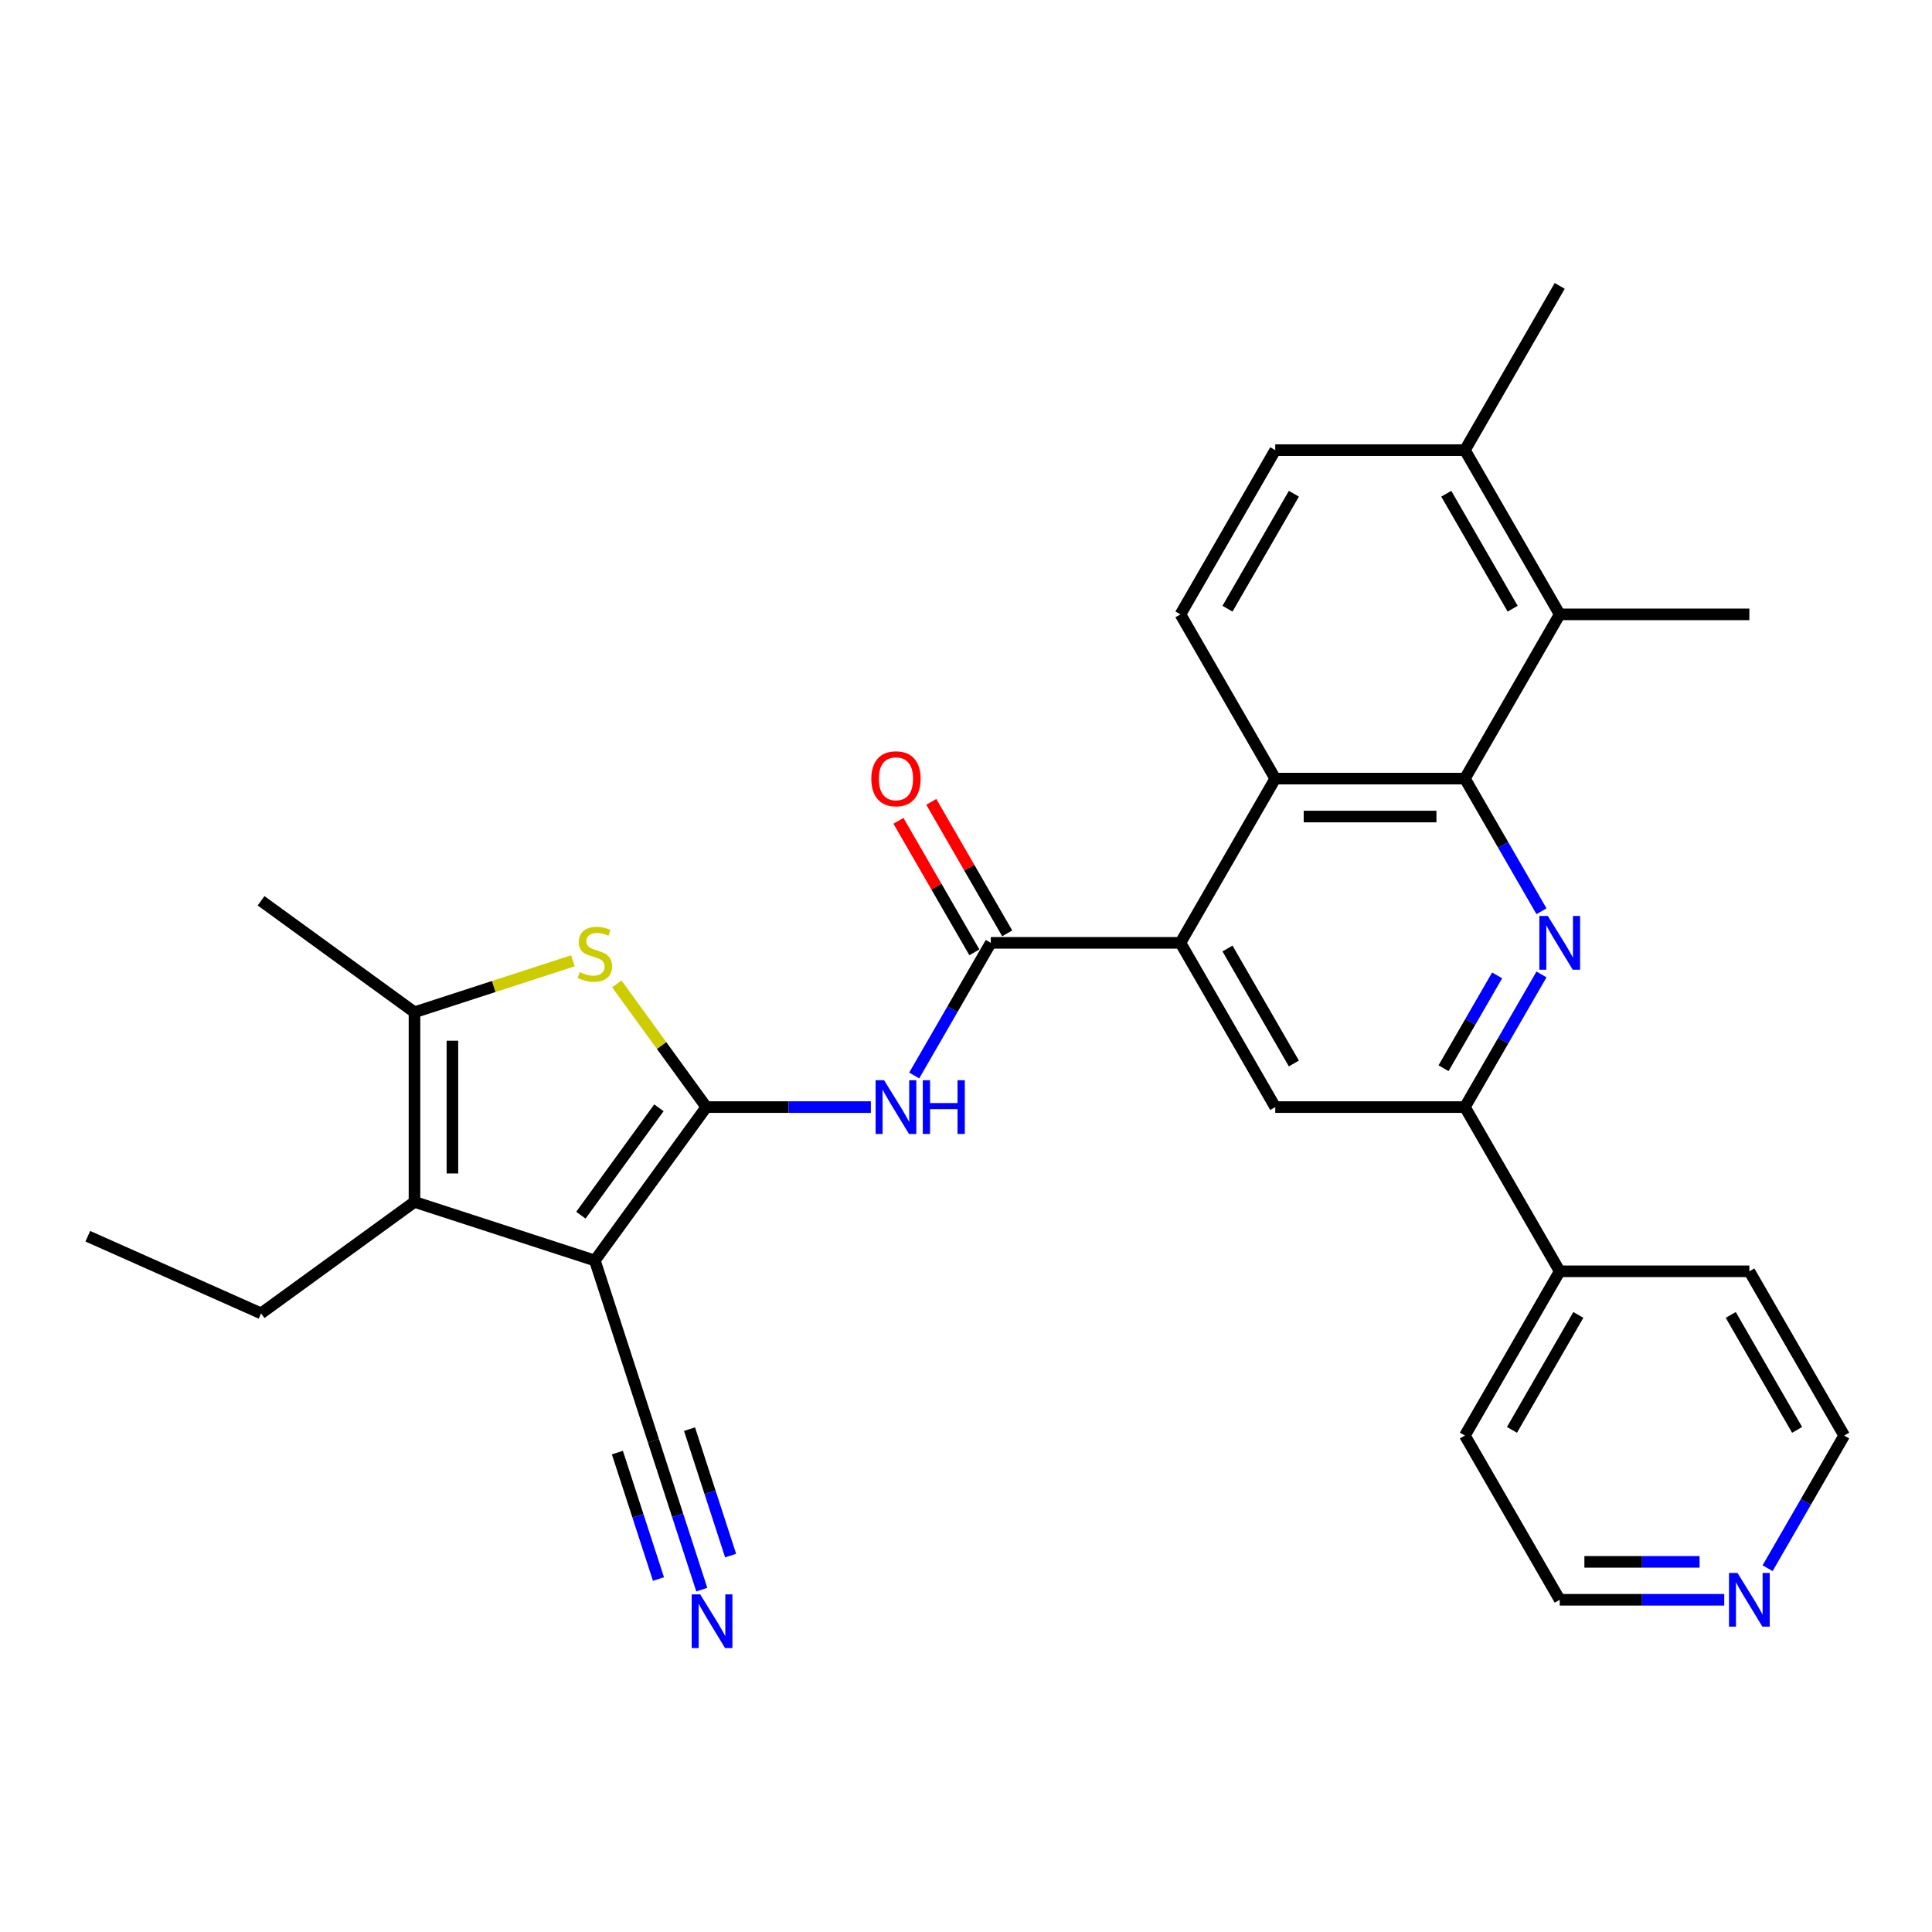 <?xml version='1.0' encoding='iso-8859-1'?>
<svg version='1.1' baseProfile='full'
              xmlns='http://www.w3.org/2000/svg'
                      xmlns:rdkit='http://www.rdkit.org/xml'
                      xmlns:xlink='http://www.w3.org/1999/xlink'
                  xml:space='preserve'
width='1000px' height='1000px' viewBox='0 0 1000 1000'>
<!-- END OF HEADER -->
<rect style='opacity:1.0;fill:#FFFFFF;stroke:none' width='1000' height='1000' x='0' y='0'> </rect>
<path class='bond-0' d='M 365.591,573.023 L 307.895,652.436' style='fill:none;fill-rule:evenodd;stroke:#000000;stroke-width:6px;stroke-linecap:butt;stroke-linejoin:miter;stroke-opacity:1' />
<path class='bond-0' d='M 341.054,573.396 L 300.667,628.984' style='fill:none;fill-rule:evenodd;stroke:#000000;stroke-width:6px;stroke-linecap:butt;stroke-linejoin:miter;stroke-opacity:1' />
<path class='bond-1' d='M 365.591,573.023 L 342.426,541.14' style='fill:none;fill-rule:evenodd;stroke:#000000;stroke-width:6px;stroke-linecap:butt;stroke-linejoin:miter;stroke-opacity:1' />
<path class='bond-1' d='M 342.426,541.14 L 319.261,509.256' style='fill:none;fill-rule:evenodd;stroke:#CCCC00;stroke-width:6px;stroke-linecap:butt;stroke-linejoin:miter;stroke-opacity:1' />
<path class='bond-5' d='M 365.591,573.023 L 408.172,573.023' style='fill:none;fill-rule:evenodd;stroke:#000000;stroke-width:6px;stroke-linecap:butt;stroke-linejoin:miter;stroke-opacity:1' />
<path class='bond-5' d='M 408.172,573.023 L 450.754,573.023' style='fill:none;fill-rule:evenodd;stroke:#0000FF;stroke-width:6px;stroke-linecap:butt;stroke-linejoin:miter;stroke-opacity:1' />
<path class='bond-4' d='M 307.895,652.436 L 214.54,622.103' style='fill:none;fill-rule:evenodd;stroke:#000000;stroke-width:6px;stroke-linecap:butt;stroke-linejoin:miter;stroke-opacity:1' />
<path class='bond-12' d='M 307.895,652.436 L 338.227,745.79' style='fill:none;fill-rule:evenodd;stroke:#000000;stroke-width:6px;stroke-linecap:butt;stroke-linejoin:miter;stroke-opacity:1' />
<path class='bond-8' d='M 296.528,497.304 L 255.534,510.624' style='fill:none;fill-rule:evenodd;stroke:#CCCC00;stroke-width:6px;stroke-linecap:butt;stroke-linejoin:miter;stroke-opacity:1' />
<path class='bond-8' d='M 255.534,510.624 L 214.54,523.944' style='fill:none;fill-rule:evenodd;stroke:#000000;stroke-width:6px;stroke-linecap:butt;stroke-linejoin:miter;stroke-opacity:1' />
<path class='bond-2' d='M 758.227,403.007 L 660.068,403.007' style='fill:none;fill-rule:evenodd;stroke:#000000;stroke-width:6px;stroke-linecap:butt;stroke-linejoin:miter;stroke-opacity:1' />
<path class='bond-2' d='M 743.503,422.639 L 674.792,422.639' style='fill:none;fill-rule:evenodd;stroke:#000000;stroke-width:6px;stroke-linecap:butt;stroke-linejoin:miter;stroke-opacity:1' />
<path class='bond-13' d='M 758.227,403.007 L 807.307,317.998' style='fill:none;fill-rule:evenodd;stroke:#000000;stroke-width:6px;stroke-linecap:butt;stroke-linejoin:miter;stroke-opacity:1' />
<path class='bond-31' d='M 758.227,403.007 L 778.046,437.334' style='fill:none;fill-rule:evenodd;stroke:#000000;stroke-width:6px;stroke-linecap:butt;stroke-linejoin:miter;stroke-opacity:1' />
<path class='bond-31' d='M 778.046,437.334 L 797.865,471.662' style='fill:none;fill-rule:evenodd;stroke:#0000FF;stroke-width:6px;stroke-linecap:butt;stroke-linejoin:miter;stroke-opacity:1' />
<path class='bond-3' d='M 797.865,504.368 L 778.046,538.696' style='fill:none;fill-rule:evenodd;stroke:#0000FF;stroke-width:6px;stroke-linecap:butt;stroke-linejoin:miter;stroke-opacity:1' />
<path class='bond-3' d='M 778.046,538.696 L 758.227,573.023' style='fill:none;fill-rule:evenodd;stroke:#000000;stroke-width:6px;stroke-linecap:butt;stroke-linejoin:miter;stroke-opacity:1' />
<path class='bond-3' d='M 774.918,504.851 L 761.045,528.88' style='fill:none;fill-rule:evenodd;stroke:#0000FF;stroke-width:6px;stroke-linecap:butt;stroke-linejoin:miter;stroke-opacity:1' />
<path class='bond-3' d='M 761.045,528.88 L 747.171,552.909' style='fill:none;fill-rule:evenodd;stroke:#000000;stroke-width:6px;stroke-linecap:butt;stroke-linejoin:miter;stroke-opacity:1' />
<path class='bond-21' d='M 214.54,622.103 L 135.127,679.799' style='fill:none;fill-rule:evenodd;stroke:#000000;stroke-width:6px;stroke-linecap:butt;stroke-linejoin:miter;stroke-opacity:1' />
<path class='bond-30' d='M 214.54,622.103 L 214.54,523.944' style='fill:none;fill-rule:evenodd;stroke:#000000;stroke-width:6px;stroke-linecap:butt;stroke-linejoin:miter;stroke-opacity:1' />
<path class='bond-30' d='M 234.172,607.379 L 234.172,538.668' style='fill:none;fill-rule:evenodd;stroke:#000000;stroke-width:6px;stroke-linecap:butt;stroke-linejoin:miter;stroke-opacity:1' />
<path class='bond-6' d='M 473.192,556.67 L 493.011,522.342' style='fill:none;fill-rule:evenodd;stroke:#0000FF;stroke-width:6px;stroke-linecap:butt;stroke-linejoin:miter;stroke-opacity:1' />
<path class='bond-6' d='M 493.011,522.342 L 512.83,488.015' style='fill:none;fill-rule:evenodd;stroke:#000000;stroke-width:6px;stroke-linecap:butt;stroke-linejoin:miter;stroke-opacity:1' />
<path class='bond-7' d='M 512.83,488.015 L 610.989,488.015' style='fill:none;fill-rule:evenodd;stroke:#000000;stroke-width:6px;stroke-linecap:butt;stroke-linejoin:miter;stroke-opacity:1' />
<path class='bond-16' d='M 521.33,483.107 L 501.681,449.074' style='fill:none;fill-rule:evenodd;stroke:#000000;stroke-width:6px;stroke-linecap:butt;stroke-linejoin:miter;stroke-opacity:1' />
<path class='bond-16' d='M 501.681,449.074 L 482.033,415.041' style='fill:none;fill-rule:evenodd;stroke:#FF0000;stroke-width:6px;stroke-linecap:butt;stroke-linejoin:miter;stroke-opacity:1' />
<path class='bond-16' d='M 504.329,492.923 L 484.68,458.89' style='fill:none;fill-rule:evenodd;stroke:#000000;stroke-width:6px;stroke-linecap:butt;stroke-linejoin:miter;stroke-opacity:1' />
<path class='bond-16' d='M 484.68,458.89 L 465.031,424.857' style='fill:none;fill-rule:evenodd;stroke:#FF0000;stroke-width:6px;stroke-linecap:butt;stroke-linejoin:miter;stroke-opacity:1' />
<path class='bond-9' d='M 610.989,488.015 L 660.068,403.007' style='fill:none;fill-rule:evenodd;stroke:#000000;stroke-width:6px;stroke-linecap:butt;stroke-linejoin:miter;stroke-opacity:1' />
<path class='bond-11' d='M 610.989,488.015 L 660.068,573.023' style='fill:none;fill-rule:evenodd;stroke:#000000;stroke-width:6px;stroke-linecap:butt;stroke-linejoin:miter;stroke-opacity:1' />
<path class='bond-11' d='M 635.352,490.95 L 669.708,550.456' style='fill:none;fill-rule:evenodd;stroke:#000000;stroke-width:6px;stroke-linecap:butt;stroke-linejoin:miter;stroke-opacity:1' />
<path class='bond-22' d='M 214.54,523.944 L 135.127,466.247' style='fill:none;fill-rule:evenodd;stroke:#000000;stroke-width:6px;stroke-linecap:butt;stroke-linejoin:miter;stroke-opacity:1' />
<path class='bond-15' d='M 660.068,403.007 L 610.989,317.998' style='fill:none;fill-rule:evenodd;stroke:#000000;stroke-width:6px;stroke-linecap:butt;stroke-linejoin:miter;stroke-opacity:1' />
<path class='bond-10' d='M 758.227,573.023 L 660.068,573.023' style='fill:none;fill-rule:evenodd;stroke:#000000;stroke-width:6px;stroke-linecap:butt;stroke-linejoin:miter;stroke-opacity:1' />
<path class='bond-18' d='M 758.227,573.023 L 807.307,658.032' style='fill:none;fill-rule:evenodd;stroke:#000000;stroke-width:6px;stroke-linecap:butt;stroke-linejoin:miter;stroke-opacity:1' />
<path class='bond-14' d='M 338.227,745.79 L 350.737,784.291' style='fill:none;fill-rule:evenodd;stroke:#000000;stroke-width:6px;stroke-linecap:butt;stroke-linejoin:miter;stroke-opacity:1' />
<path class='bond-14' d='M 350.737,784.291 L 363.247,822.792' style='fill:none;fill-rule:evenodd;stroke:#0000FF;stroke-width:6px;stroke-linecap:butt;stroke-linejoin:miter;stroke-opacity:1' />
<path class='bond-14' d='M 319.556,751.857 L 330.19,784.583' style='fill:none;fill-rule:evenodd;stroke:#000000;stroke-width:6px;stroke-linecap:butt;stroke-linejoin:miter;stroke-opacity:1' />
<path class='bond-14' d='M 330.19,784.583 L 340.823,817.308' style='fill:none;fill-rule:evenodd;stroke:#0000FF;stroke-width:6px;stroke-linecap:butt;stroke-linejoin:miter;stroke-opacity:1' />
<path class='bond-14' d='M 356.898,739.724 L 367.532,772.45' style='fill:none;fill-rule:evenodd;stroke:#000000;stroke-width:6px;stroke-linecap:butt;stroke-linejoin:miter;stroke-opacity:1' />
<path class='bond-14' d='M 367.532,772.45 L 378.165,805.175' style='fill:none;fill-rule:evenodd;stroke:#0000FF;stroke-width:6px;stroke-linecap:butt;stroke-linejoin:miter;stroke-opacity:1' />
<path class='bond-23' d='M 807.307,317.998 L 905.466,317.998' style='fill:none;fill-rule:evenodd;stroke:#000000;stroke-width:6px;stroke-linecap:butt;stroke-linejoin:miter;stroke-opacity:1' />
<path class='bond-32' d='M 807.307,317.998 L 758.227,232.99' style='fill:none;fill-rule:evenodd;stroke:#000000;stroke-width:6px;stroke-linecap:butt;stroke-linejoin:miter;stroke-opacity:1' />
<path class='bond-32' d='M 782.943,315.063 L 748.588,255.557' style='fill:none;fill-rule:evenodd;stroke:#000000;stroke-width:6px;stroke-linecap:butt;stroke-linejoin:miter;stroke-opacity:1' />
<path class='bond-19' d='M 610.989,317.998 L 660.068,232.99' style='fill:none;fill-rule:evenodd;stroke:#000000;stroke-width:6px;stroke-linecap:butt;stroke-linejoin:miter;stroke-opacity:1' />
<path class='bond-19' d='M 635.352,315.063 L 669.708,255.557' style='fill:none;fill-rule:evenodd;stroke:#000000;stroke-width:6px;stroke-linecap:butt;stroke-linejoin:miter;stroke-opacity:1' />
<path class='bond-17' d='M 758.227,232.99 L 660.068,232.99' style='fill:none;fill-rule:evenodd;stroke:#000000;stroke-width:6px;stroke-linecap:butt;stroke-linejoin:miter;stroke-opacity:1' />
<path class='bond-26' d='M 758.227,232.99 L 807.307,147.982' style='fill:none;fill-rule:evenodd;stroke:#000000;stroke-width:6px;stroke-linecap:butt;stroke-linejoin:miter;stroke-opacity:1' />
<path class='bond-27' d='M 807.307,658.032 L 905.466,658.032' style='fill:none;fill-rule:evenodd;stroke:#000000;stroke-width:6px;stroke-linecap:butt;stroke-linejoin:miter;stroke-opacity:1' />
<path class='bond-28' d='M 807.307,658.032 L 758.227,743.04' style='fill:none;fill-rule:evenodd;stroke:#000000;stroke-width:6px;stroke-linecap:butt;stroke-linejoin:miter;stroke-opacity:1' />
<path class='bond-28' d='M 816.947,680.599 L 782.591,740.104' style='fill:none;fill-rule:evenodd;stroke:#000000;stroke-width:6px;stroke-linecap:butt;stroke-linejoin:miter;stroke-opacity:1' />
<path class='bond-20' d='M 892.47,828.048 L 849.888,828.048' style='fill:none;fill-rule:evenodd;stroke:#0000FF;stroke-width:6px;stroke-linecap:butt;stroke-linejoin:miter;stroke-opacity:1' />
<path class='bond-20' d='M 849.888,828.048 L 807.307,828.048' style='fill:none;fill-rule:evenodd;stroke:#000000;stroke-width:6px;stroke-linecap:butt;stroke-linejoin:miter;stroke-opacity:1' />
<path class='bond-20' d='M 879.695,808.416 L 849.888,808.416' style='fill:none;fill-rule:evenodd;stroke:#0000FF;stroke-width:6px;stroke-linecap:butt;stroke-linejoin:miter;stroke-opacity:1' />
<path class='bond-20' d='M 849.888,808.416 L 820.081,808.416' style='fill:none;fill-rule:evenodd;stroke:#000000;stroke-width:6px;stroke-linecap:butt;stroke-linejoin:miter;stroke-opacity:1' />
<path class='bond-33' d='M 914.907,811.695 L 934.726,777.367' style='fill:none;fill-rule:evenodd;stroke:#0000FF;stroke-width:6px;stroke-linecap:butt;stroke-linejoin:miter;stroke-opacity:1' />
<path class='bond-33' d='M 934.726,777.367 L 954.545,743.04' style='fill:none;fill-rule:evenodd;stroke:#000000;stroke-width:6px;stroke-linecap:butt;stroke-linejoin:miter;stroke-opacity:1' />
<path class='bond-29' d='M 135.127,679.799 L 45.455,639.874' style='fill:none;fill-rule:evenodd;stroke:#000000;stroke-width:6px;stroke-linecap:butt;stroke-linejoin:miter;stroke-opacity:1' />
<path class='bond-24' d='M 954.545,743.04 L 905.466,658.032' style='fill:none;fill-rule:evenodd;stroke:#000000;stroke-width:6px;stroke-linecap:butt;stroke-linejoin:miter;stroke-opacity:1' />
<path class='bond-24' d='M 930.182,740.104 L 895.826,680.599' style='fill:none;fill-rule:evenodd;stroke:#000000;stroke-width:6px;stroke-linecap:butt;stroke-linejoin:miter;stroke-opacity:1' />
<path class='bond-25' d='M 807.307,828.048 L 758.227,743.04' style='fill:none;fill-rule:evenodd;stroke:#000000;stroke-width:6px;stroke-linecap:butt;stroke-linejoin:miter;stroke-opacity:1' />
<path  class='atom-2' d='M 300.042 503.152
Q 300.356 503.27, 301.652 503.819
Q 302.947 504.369, 304.361 504.723
Q 305.814 505.037, 307.227 505.037
Q 309.858 505.037, 311.389 503.78
Q 312.92 502.484, 312.92 500.246
Q 312.92 498.715, 312.135 497.773
Q 311.389 496.831, 310.211 496.32
Q 309.033 495.81, 307.07 495.221
Q 304.596 494.475, 303.104 493.768
Q 301.652 493.061, 300.591 491.569
Q 299.571 490.077, 299.571 487.564
Q 299.571 484.07, 301.926 481.91
Q 304.322 479.751, 309.033 479.751
Q 312.253 479.751, 315.904 481.282
L 315.001 484.305
Q 311.664 482.931, 309.151 482.931
Q 306.442 482.931, 304.95 484.07
Q 303.458 485.169, 303.497 487.093
Q 303.497 488.585, 304.243 489.488
Q 305.028 490.391, 306.128 490.902
Q 307.266 491.412, 309.151 492.001
Q 311.664 492.786, 313.156 493.572
Q 314.648 494.357, 315.708 495.967
Q 316.807 497.537, 316.807 500.246
Q 316.807 504.094, 314.216 506.175
Q 311.664 508.217, 307.384 508.217
Q 304.91 508.217, 303.026 507.667
Q 301.18 507.157, 298.982 506.254
L 300.042 503.152
' fill='#CCCC00'/>
<path  class='atom-4' d='M 801.162 474.116
L 810.271 488.84
Q 811.174 490.292, 812.627 492.923
Q 814.08 495.554, 814.158 495.711
L 814.158 474.116
L 817.849 474.116
L 817.849 501.914
L 814.041 501.914
L 804.264 485.816
Q 803.125 483.932, 801.908 481.772
Q 800.73 479.613, 800.377 478.945
L 800.377 501.914
L 796.765 501.914
L 796.765 474.116
L 801.162 474.116
' fill='#0000FF'/>
<path  class='atom-6' d='M 457.605 559.124
L 466.714 573.848
Q 467.618 575.301, 469.07 577.931
Q 470.523 580.562, 470.602 580.719
L 470.602 559.124
L 474.292 559.124
L 474.292 586.923
L 470.484 586.923
L 460.707 570.824
Q 459.568 568.94, 458.351 566.78
Q 457.173 564.621, 456.82 563.953
L 456.82 586.923
L 453.208 586.923
L 453.208 559.124
L 457.605 559.124
' fill='#0000FF'/>
<path  class='atom-6' d='M 477.63 559.124
L 481.399 559.124
L 481.399 570.942
L 495.612 570.942
L 495.612 559.124
L 499.382 559.124
L 499.382 586.923
L 495.612 586.923
L 495.612 574.083
L 481.399 574.083
L 481.399 586.923
L 477.63 586.923
L 477.63 559.124
' fill='#0000FF'/>
<path  class='atom-15' d='M 362.415 825.246
L 371.525 839.97
Q 372.428 841.423, 373.88 844.053
Q 375.333 846.684, 375.412 846.841
L 375.412 825.246
L 379.102 825.246
L 379.102 853.045
L 375.294 853.045
L 365.517 836.947
Q 364.379 835.062, 363.161 832.902
Q 361.984 830.743, 361.63 830.075
L 361.63 853.045
L 358.018 853.045
L 358.018 825.246
L 362.415 825.246
' fill='#0000FF'/>
<path  class='atom-17' d='M 450.989 403.085
Q 450.989 396.41, 454.288 392.68
Q 457.586 388.95, 463.75 388.95
Q 469.914 388.95, 473.213 392.68
Q 476.511 396.41, 476.511 403.085
Q 476.511 409.839, 473.173 413.686
Q 469.836 417.495, 463.75 417.495
Q 457.625 417.495, 454.288 413.686
Q 450.989 409.878, 450.989 403.085
M 463.75 414.354
Q 467.991 414.354, 470.268 411.527
Q 472.584 408.661, 472.584 403.085
Q 472.584 397.628, 470.268 394.879
Q 467.991 392.091, 463.75 392.091
Q 459.51 392.091, 457.193 394.84
Q 454.916 397.588, 454.916 403.085
Q 454.916 408.7, 457.193 411.527
Q 459.51 414.354, 463.75 414.354
' fill='#FF0000'/>
<path  class='atom-21' d='M 899.321 814.149
L 908.43 828.873
Q 909.333 830.325, 910.786 832.956
Q 912.239 835.587, 912.317 835.744
L 912.317 814.149
L 916.008 814.149
L 916.008 841.947
L 912.2 841.947
L 902.423 825.849
Q 901.284 823.965, 900.067 821.805
Q 898.889 819.646, 898.536 818.978
L 898.536 841.947
L 894.924 841.947
L 894.924 814.149
L 899.321 814.149
' fill='#0000FF'/>
</svg>
